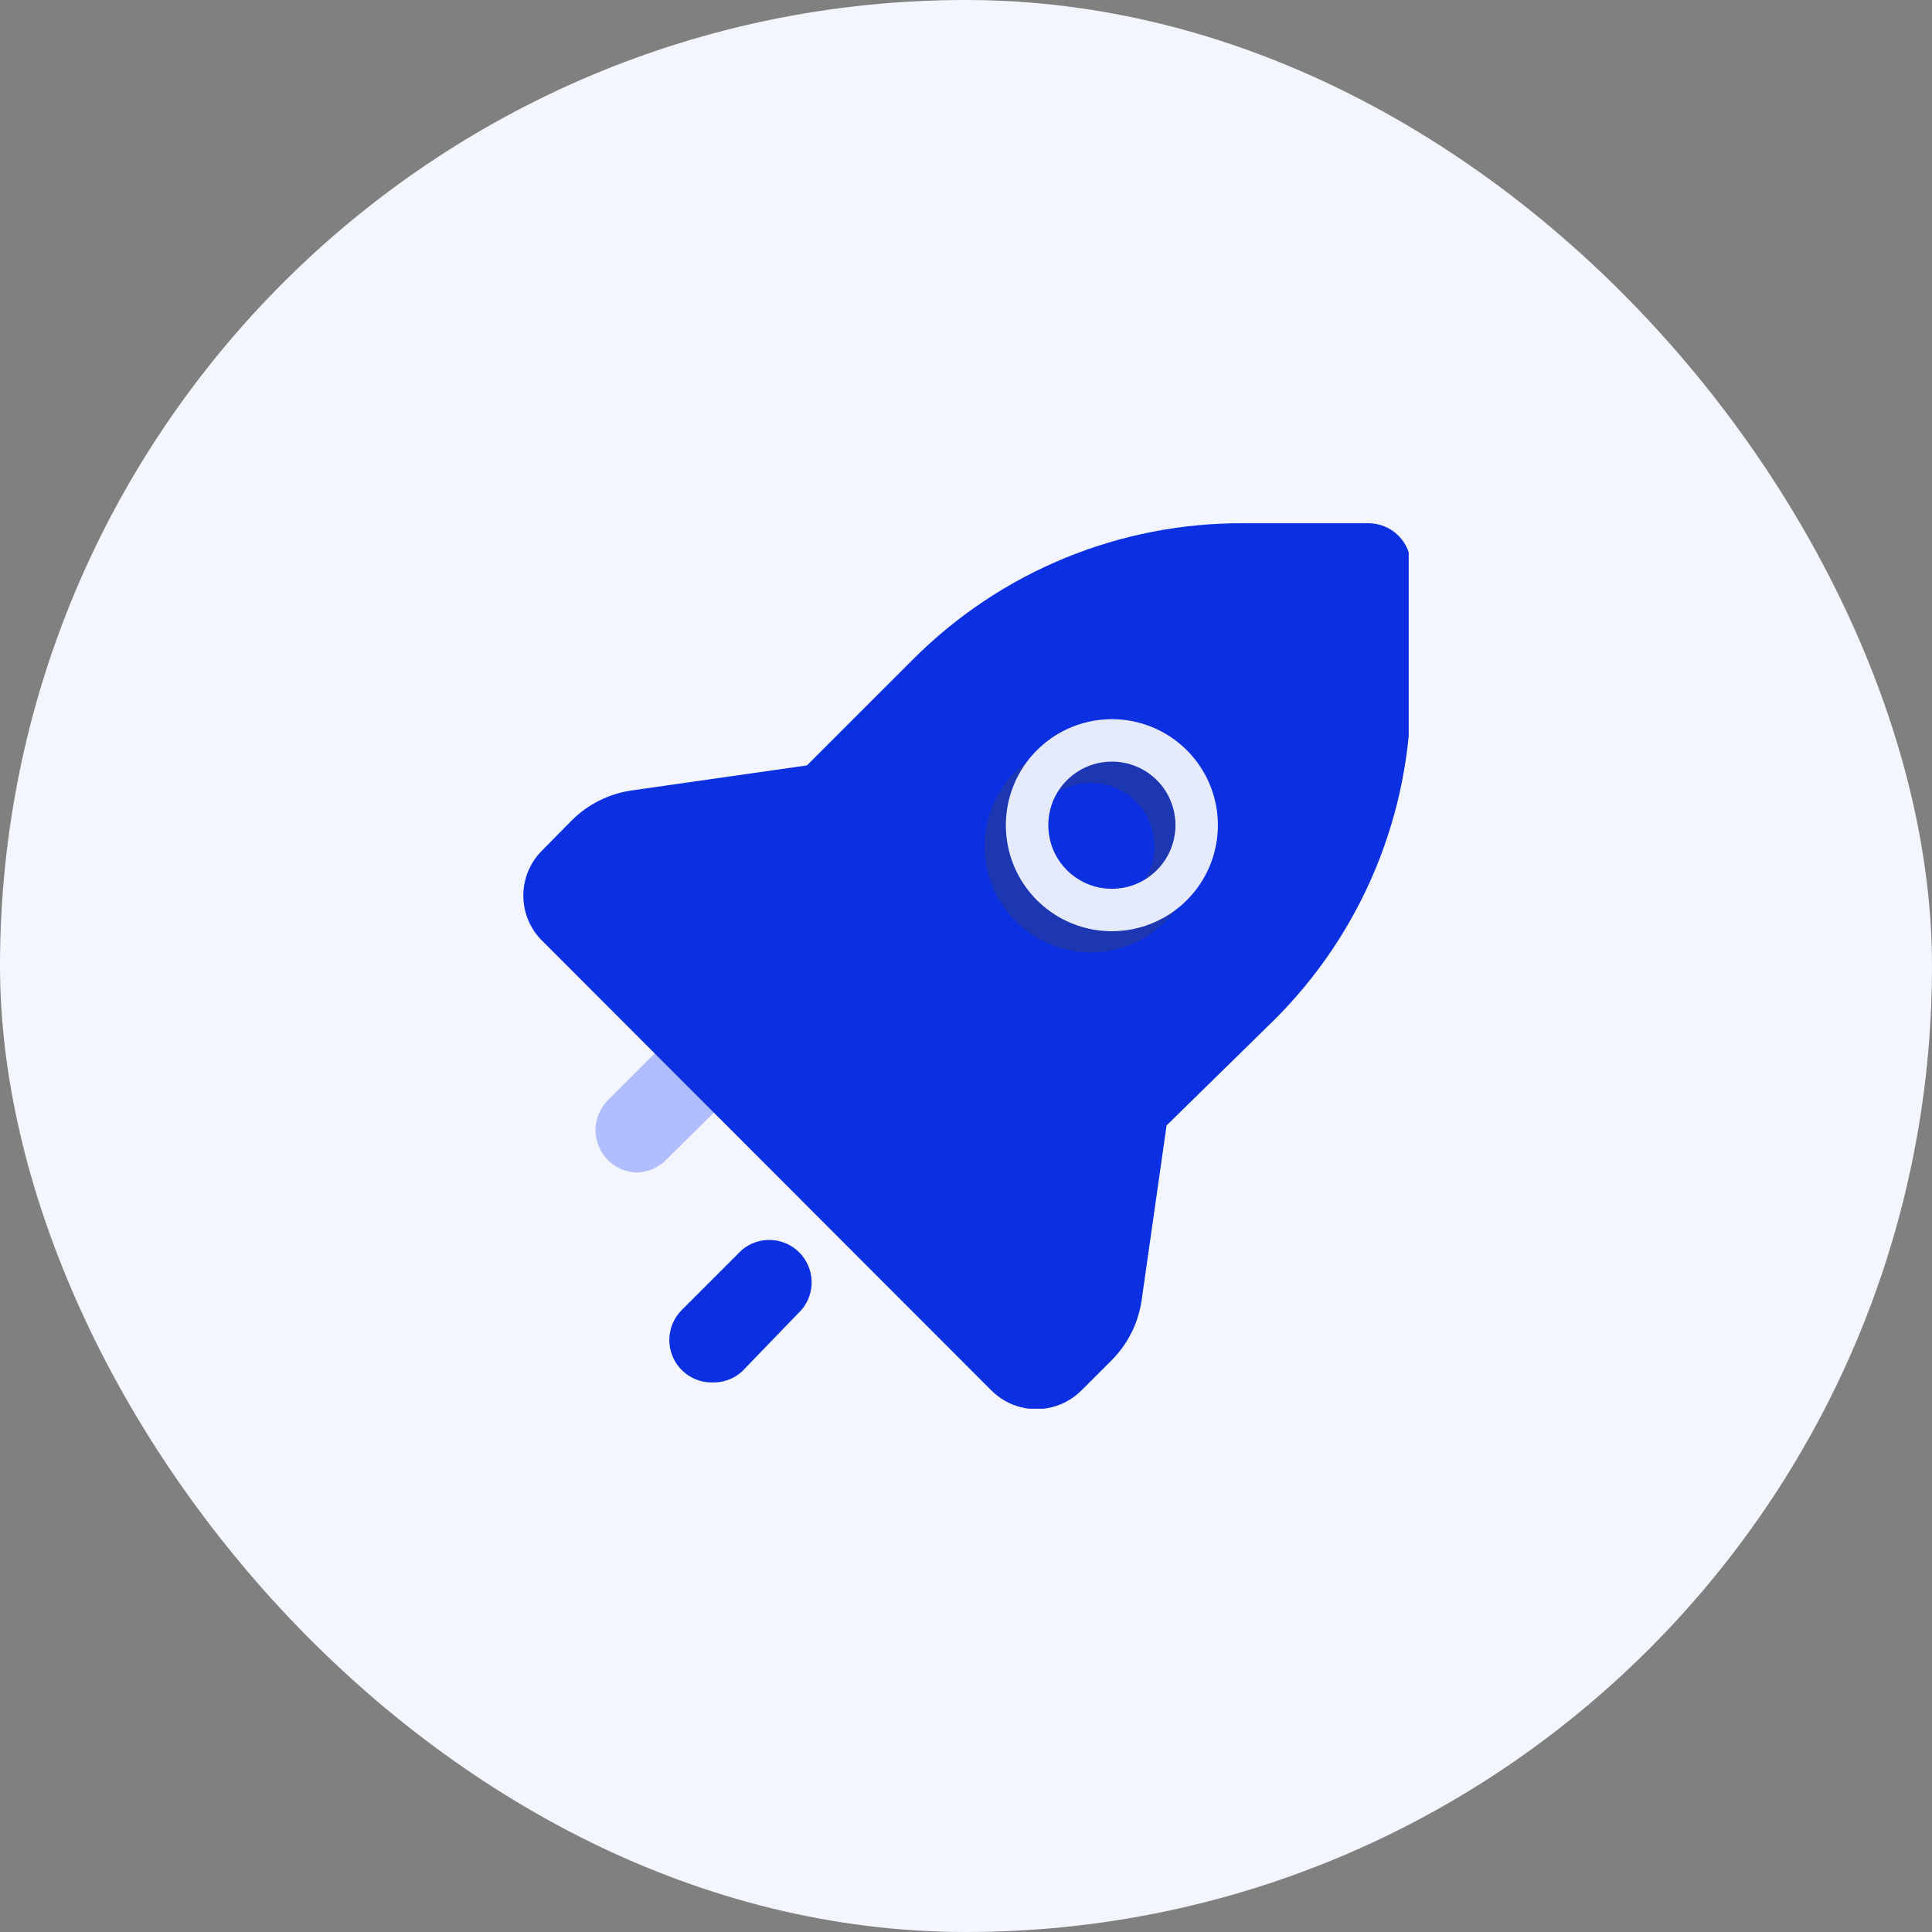 <svg width="40" height="40" viewBox="0 0 40 40" fill="none" xmlns="http://www.w3.org/2000/svg">
<rect x="0" y="0" width="40" height="40" fill="#808080" stroke="none"/>
<rect width="40" height="40" rx="20" fill="#F4F6FF"/>
<g clip-path="url(#clip0)">
<path d="M13.186 24.276C13.014 24.272 12.847 24.217 12.706 24.119C12.564 24.02 12.455 23.883 12.392 23.723C12.328 23.563 12.313 23.387 12.348 23.219C12.383 23.05 12.467 22.896 12.589 22.774L13.827 21.537C13.904 21.436 14 21.354 14.111 21.294C14.222 21.235 14.345 21.2 14.47 21.192C14.595 21.184 14.721 21.203 14.839 21.248C14.956 21.293 15.063 21.363 15.151 21.452C15.239 21.542 15.307 21.649 15.351 21.767C15.394 21.885 15.411 22.012 15.401 22.137C15.392 22.262 15.355 22.384 15.294 22.494C15.233 22.604 15.149 22.7 15.048 22.774L13.801 24.004C13.722 24.087 13.626 24.154 13.521 24.201C13.415 24.248 13.302 24.273 13.186 24.276Z" fill="#B0BEFF"/>
<path d="M14.741 28.622C14.566 28.623 14.395 28.572 14.25 28.476C14.105 28.379 13.991 28.242 13.925 28.081C13.858 27.92 13.84 27.742 13.875 27.571C13.909 27.401 13.993 27.244 14.117 27.121L15.355 25.883C15.523 25.739 15.739 25.664 15.96 25.672C16.181 25.681 16.391 25.772 16.547 25.929C16.703 26.085 16.795 26.295 16.804 26.516C16.812 26.737 16.737 26.953 16.593 27.121L15.364 28.394C15.194 28.549 14.97 28.631 14.741 28.622ZM11.22 19.473C10.973 19.226 10.835 18.891 10.835 18.542C10.835 18.193 10.973 17.859 11.22 17.612L11.843 16.98C12.179 16.647 12.613 16.432 13.081 16.365L16.707 15.847L18.894 13.661C19.793 12.757 20.863 12.041 22.042 11.556C23.221 11.07 24.485 10.825 25.76 10.833H28.332C28.565 10.833 28.789 10.926 28.953 11.09C29.118 11.255 29.211 11.478 29.211 11.711V14.284C29.214 15.553 28.966 16.81 28.481 17.983C27.996 19.155 27.283 20.22 26.383 21.115L24.153 23.301L23.635 26.928C23.566 27.397 23.347 27.831 23.012 28.166L22.388 28.789C22.141 29.036 21.806 29.174 21.457 29.174C21.108 29.174 20.774 29.036 20.527 28.789L11.22 19.473Z" fill="#0B30E1"/>
<path d="M22.581 19.719C22.147 19.719 21.723 19.59 21.362 19.349C21.001 19.108 20.72 18.765 20.553 18.364C20.387 17.963 20.344 17.522 20.428 17.096C20.513 16.67 20.722 16.279 21.029 15.972C21.336 15.665 21.727 15.456 22.153 15.371C22.579 15.287 23.02 15.33 23.421 15.496C23.822 15.662 24.165 15.944 24.407 16.305C24.648 16.666 24.776 17.09 24.776 17.524C24.776 18.106 24.545 18.665 24.134 19.076C23.722 19.488 23.163 19.719 22.581 19.719ZM22.581 16.207C22.321 16.207 22.066 16.284 21.85 16.429C21.633 16.574 21.464 16.779 21.364 17.02C21.265 17.261 21.239 17.526 21.29 17.781C21.34 18.037 21.466 18.271 21.65 18.456C21.834 18.64 22.069 18.765 22.324 18.816C22.58 18.867 22.845 18.841 23.085 18.741C23.326 18.641 23.532 18.473 23.676 18.256C23.821 18.039 23.898 17.785 23.898 17.524C23.898 17.175 23.76 16.84 23.513 16.593C23.266 16.346 22.931 16.207 22.581 16.207Z" fill="#1D37B3"/>
<path d="M23.02 19.28C22.586 19.28 22.162 19.151 21.801 18.91C21.44 18.669 21.158 18.326 20.992 17.925C20.826 17.524 20.783 17.082 20.867 16.657C20.952 16.231 21.161 15.84 21.468 15.533C21.775 15.226 22.166 15.017 22.592 14.932C23.018 14.847 23.459 14.891 23.86 15.057C24.261 15.223 24.604 15.504 24.845 15.865C25.087 16.226 25.215 16.651 25.215 17.085C25.215 17.373 25.159 17.658 25.048 17.925C24.938 18.191 24.776 18.433 24.572 18.637C24.369 18.841 24.127 19.002 23.86 19.113C23.594 19.223 23.308 19.28 23.02 19.28ZM23.02 15.768C22.76 15.768 22.505 15.845 22.289 15.99C22.072 16.134 21.903 16.34 21.803 16.581C21.704 16.821 21.678 17.086 21.729 17.342C21.779 17.597 21.905 17.832 22.089 18.016C22.273 18.2 22.508 18.326 22.763 18.377C23.019 18.427 23.284 18.401 23.524 18.302C23.765 18.202 23.971 18.033 24.115 17.816C24.26 17.6 24.337 17.345 24.337 17.085C24.337 16.735 24.199 16.4 23.952 16.153C23.705 15.906 23.37 15.768 23.02 15.768Z" fill="#E6EAFF"/>
</g>
<defs>
<clipPath id="clip0">
<rect width="18.333" height="18.333" fill="white" transform="translate(10.833 10.833)"/>
</clipPath>
</defs>
</svg>
